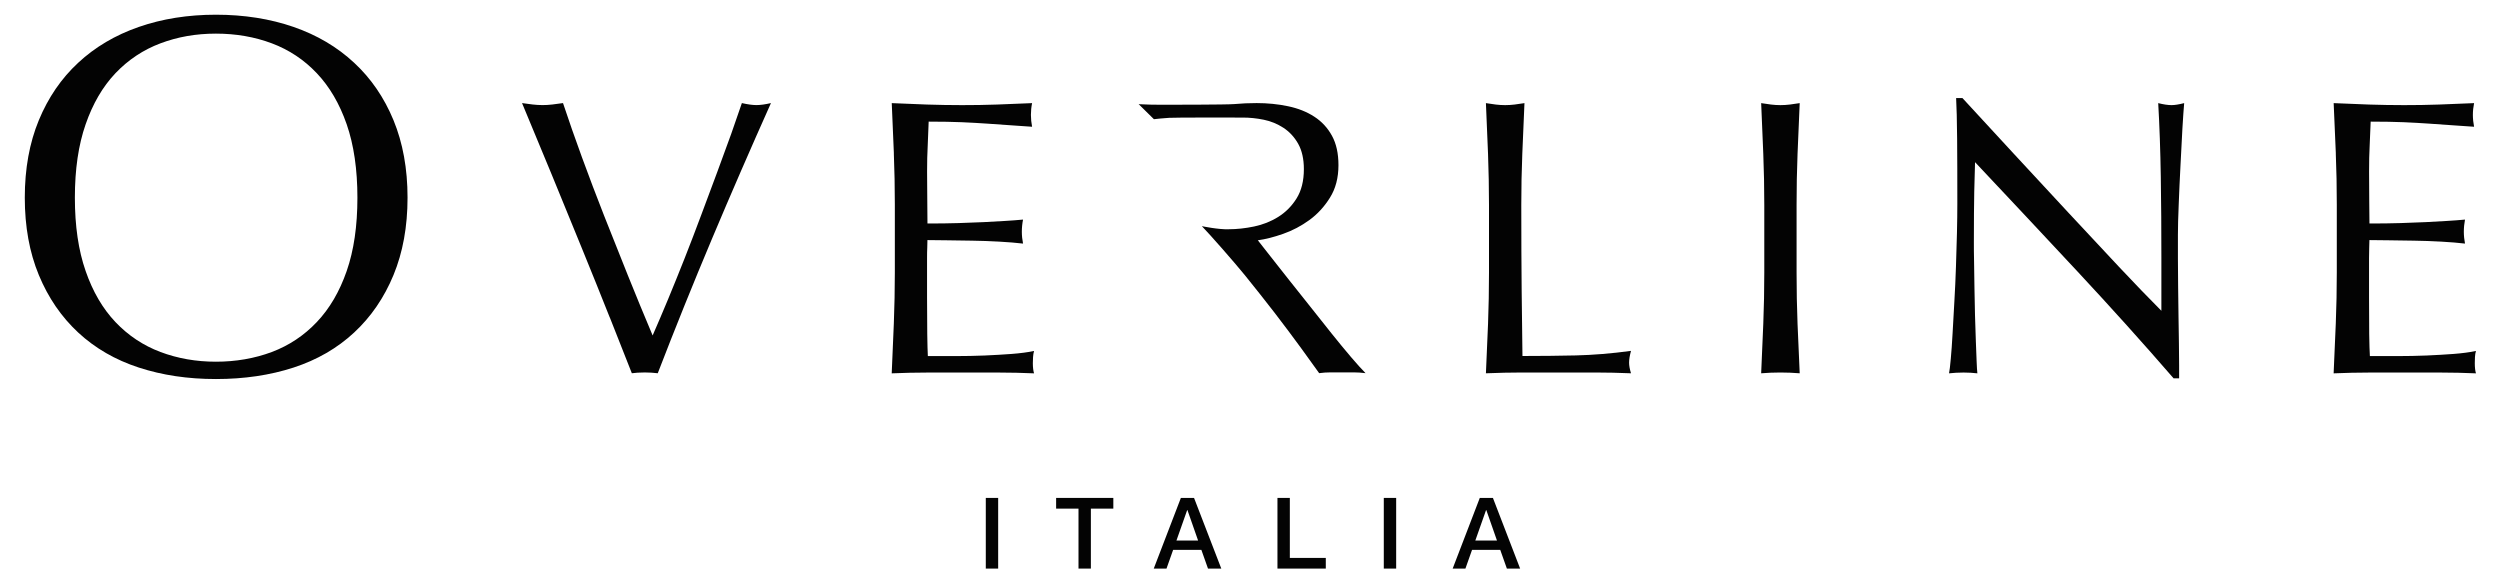 <?xml version="1.0" encoding="UTF-8"?>
<svg xmlns="http://www.w3.org/2000/svg" viewBox="0 0 600 139.71">
  <path d="M83.21,29.84c-1.72-4.95-4.11-9.03-7.18-12.27-3.06-3.23-6.66-5.62-10.79-7.17-4.13-1.55-8.61-2.33-13.42-2.33s-9.19,.78-13.31,2.33-7.72,3.94-10.8,7.17c-3.06,3.23-5.45,7.32-7.16,12.27-1.73,4.95-2.58,10.82-2.58,17.6s.85,12.64,2.58,17.6c1.71,4.95,4.1,9.03,7.16,12.26,3.07,3.23,6.67,5.62,10.8,7.18,4.13,1.55,8.56,2.33,13.31,2.33s9.29-.78,13.42-2.33c4.13-1.56,7.73-3.95,10.79-7.18,3.07-3.23,5.46-7.31,7.18-12.26,1.72-4.95,2.57-10.82,2.57-17.6s-.86-12.66-2.57-17.6m-73.89-.99c2.25-5.44,5.4-10.04,9.45-13.79,4.05-3.77,8.9-6.63,14.53-8.59,5.64-1.96,11.81-2.94,18.53-2.94s12.99,.98,18.64,2.94c5.64,1.96,10.48,4.82,14.52,8.59,4.05,3.75,7.2,8.35,9.45,13.79,2.24,5.44,3.37,11.63,3.37,18.59s-1.13,13.14-3.37,18.57c-2.25,5.44-5.4,10.04-9.45,13.8-4.04,3.76-8.89,6.56-14.52,8.4-5.65,1.84-11.86,2.76-18.64,2.76s-12.88-.92-18.53-2.76c-5.63-1.84-10.48-4.64-14.53-8.4-4.05-3.76-7.2-8.36-9.45-13.8-2.25-5.43-3.37-11.63-3.37-18.57s1.12-13.15,3.37-18.59" fill="#030303"/>
  <path d="M146.34,76.19c-2.07-5.23-4.29-10.72-6.65-16.51-2.36-5.8-4.78-11.71-7.27-17.76-2.48-6.03-4.86-11.76-7.13-17.18,.89,.13,1.73,.24,2.56,.34,.81,.09,1.6,.14,2.36,.14s1.54-.04,2.35-.14c.82-.1,1.67-.21,2.56-.34,1.38,4.15,2.9,8.51,4.57,13.07,1.67,4.56,3.43,9.21,5.28,13.92,1.86,4.72,3.77,9.51,5.71,14.34,1.95,4.85,3.93,9.66,5.95,14.44,1.13-2.57,2.35-5.45,3.68-8.63,1.31-3.18,2.66-6.48,4.01-9.91,1.35-3.43,2.69-6.92,4.01-10.47,1.32-3.55,2.6-6.97,3.82-10.24,1.22-3.28,2.34-6.33,3.35-9.16,1-2.83,1.85-5.28,2.55-7.36,1.39,.32,2.55,.48,3.5,.48s2.1-.16,3.48-.48c-4.9,10.95-9.62,21.8-14.15,32.56-4.53,10.76-8.87,21.52-13.02,32.28-1.01-.12-2.05-.19-3.11-.19-1.26,0-2.3,.08-3.11,.19-1.45-3.71-3.21-8.17-5.29-13.4" fill="#030303"/>
  <path d="M214.53,36.83c-.16-4.03-.33-8.05-.51-12.08,2.82,.13,5.63,.24,8.44,.34,2.8,.09,5.61,.14,8.44,.14s5.63-.04,8.4-.14c2.78-.1,5.57-.21,8.4-.34-.19,.94-.28,1.89-.28,2.83s.1,1.89,.28,2.84c-2.01-.13-3.85-.26-5.51-.38-1.68-.13-3.44-.25-5.29-.37-1.86-.13-3.89-.24-6.09-.34-2.21-.09-4.85-.14-7.93-.14-.07,2.01-.14,3.93-.23,5.76-.1,1.82-.15,3.9-.15,6.23,0,2.45,.02,4.85,.05,7.17,.03,2.33,.04,4.09,.04,5.29,2.77,0,5.25-.03,7.46-.1,2.19-.06,4.21-.14,6.04-.23,1.82-.09,3.5-.19,5.05-.28,1.54-.09,3-.2,4.39-.33-.19,.94-.29,1.92-.29,2.93,0,.95,.1,1.89,.29,2.83-1.64-.19-3.55-.35-5.72-.47-2.17-.12-4.34-.2-6.51-.23-2.17-.03-4.22-.06-6.14-.09-1.91-.03-3.45-.05-4.58-.05,0,.56-.01,1.18-.04,1.84-.04,.66-.05,1.5-.05,2.5v9.34c0,3.58,.02,6.54,.05,8.87,.03,2.33,.08,4.1,.14,5.29h6.61c2.39,0,4.73-.05,7.03-.14,2.3-.1,4.47-.23,6.51-.38,2.05-.16,3.83-.39,5.34-.71-.13,.44-.2,.93-.24,1.46-.04,.53-.05,1.02-.05,1.47,0,1,.1,1.82,.29,2.44-2.83-.12-5.65-.19-8.44-.19h-17.14c-2.83,0-5.69,.07-8.58,.19,.18-4.02,.35-8.03,.51-12.03,.15-4,.24-8.06,.24-12.22v-16.23c0-4.15-.08-8.24-.24-12.27" fill="#030303"/>
  <path d="M273.23,25c.92,.05,1.85,.09,2.78,.11,.86,.02,1.73,.03,2.6,.03,1.83,0,15.84,0,17.6-.16,1.76-.16,3.56-.24,5.38-.24,2.64,0,5.16,.25,7.56,.76,2.39,.5,4.48,1.33,6.28,2.5,1.79,1.16,3.21,2.69,4.24,4.58,1.04,1.89,1.56,4.24,1.56,7.07,0,3.02-.68,5.62-2.04,7.79-1.35,2.17-3,3.96-4.95,5.38-1.95,1.41-4.04,2.52-6.28,3.3-2.23,.79-4.26,1.3-6.08,1.55,.75,.94,1.79,2.26,3.11,3.96,1.32,1.69,2.8,3.57,4.43,5.62,1.63,2.04,3.33,4.18,5.1,6.41,1.76,2.23,3.46,4.37,5.09,6.41,1.64,2.04,3.18,3.92,4.63,5.62,1.45,1.69,2.61,2.98,3.49,3.87-.94-.12-1.89-.19-2.83-.19h-5.56c-.95,0-1.86,.07-2.74,.19-.94-1.32-2.37-3.31-4.29-5.95-1.92-2.64-4.05-5.47-6.37-8.5-2.34-3.02-4.71-6.02-7.13-9.01-2.42-2.99-8.35-9.75-10.36-11.82,0,0,4.05,.85,6.45,.74,1.95,0,3.98-.22,6.09-.66,2.1-.44,4.05-1.21,5.8-2.31,1.76-1.1,3.23-2.57,4.39-4.43,1.16-1.86,1.75-4.2,1.75-7.03,0-2.45-.47-4.48-1.37-6.09-.91-1.61-2.09-2.88-3.54-3.83-1.45-.94-3.02-1.59-4.71-1.93-1.71-.35-3.37-.52-5-.52-2.21,0-16.25-.04-17.69,.06-1.46,.1-2.68,.21-3.68,.33l-3.69-3.64Z" fill="#030303"/>
  <path d="M357.13,36.98c-.16-4-.33-8.07-.51-12.23,.81,.13,1.59,.24,2.35,.34,.76,.09,1.51,.14,2.27,.14s1.51-.05,2.26-.14c.76-.1,1.55-.2,2.37-.34-.19,4.15-.37,8.23-.52,12.23-.16,3.99-.24,8.07-.24,12.22,0,7.92,.03,14.8,.09,20.62,.06,5.83,.12,11.03,.19,15.62,4.47,0,8.74-.05,12.84-.14,4.08-.1,8.5-.45,13.21-1.09-.31,1.14-.46,2.07-.46,2.83,0,.69,.15,1.54,.46,2.55-2.89-.12-5.79-.19-8.68-.19h-17.41c-2.81,0-5.71,.07-8.73,.19,.19-3.9,.35-7.86,.51-11.89,.15-4.03,.23-8.11,.23-12.27v-16.23c0-4.15-.09-8.23-.23-12.22" fill="#030303"/>
  <path d="M423.19,36.98c-.15-4-.33-8.07-.51-12.23,.81,.13,1.6,.24,2.36,.34,.75,.09,1.5,.14,2.26,.14s1.51-.05,2.27-.14c.76-.1,1.53-.2,2.36-.34-.19,4.15-.36,8.23-.52,12.23-.16,3.99-.23,8.07-.23,12.22v16.23c0,4.15,.07,8.24,.23,12.27,.16,4.03,.33,7.99,.52,11.89-1.46-.12-2.99-.19-4.63-.19s-3.17,.07-4.62,.19c.19-3.9,.36-7.86,.51-11.89,.16-4.03,.24-8.11,.24-12.27v-16.23c0-4.15-.08-8.23-.24-12.22" fill="#030303"/>
  <path d="M498.55,65.11c-8.18-8.78-16.36-17.51-24.54-26.19-.06,1.76-.12,4.12-.19,7.08-.06,2.96-.09,6.99-.09,12.08,0,1.33,0,2.96,.05,4.9,.02,1.96,.06,4,.09,6.14,.03,2.14,.07,4.3,.13,6.51,.07,2.21,.14,4.25,.2,6.14,.06,1.88,.12,3.54,.19,4.95,.05,1.41,.12,2.38,.18,2.88-1.01-.12-2.11-.19-3.31-.19s-2.43,.07-3.49,.19c.13-.63,.27-1.8,.42-3.49,.16-1.7,.3-3.73,.43-6.09,.13-2.36,.28-4.93,.43-7.69,.16-2.77,.29-5.53,.38-8.3,.1-2.76,.16-5.48,.24-8.12,.06-2.64,.09-5,.09-7.08,0-6.04-.01-11.23-.05-15.57-.04-4.35-.12-7.58-.24-9.73h1.51c3.84,4.15,7.95,8.6,12.31,13.35,4.38,4.75,8.72,9.44,13.03,14.06,4.31,4.63,8.4,9,12.26,13.13,3.88,4.12,7.26,7.63,10.15,10.52v-12.84c0-6.6-.04-13.03-.14-19.3-.1-6.26-.3-12.15-.62-17.7,1.26,.32,2.33,.48,3.21,.48,.76,0,1.76-.16,3.02-.48-.13,1.39-.26,3.46-.43,6.23-.15,2.76-.31,5.72-.46,8.87-.17,3.15-.3,6.23-.42,9.24-.13,3.02-.19,5.44-.19,7.27v5.67c0,2.14,.01,4.36,.05,6.69,.03,2.34,.06,4.68,.09,7.04,.04,2.36,.07,4.56,.1,6.6,.03,2.05,.05,3.83,.05,5.33v3.11h-1.33c-7.24-8.36-14.95-16.93-23.12-25.7" fill="#030303"/>
  <path d="M560.6,36.83c-.15-4.03-.33-8.05-.52-12.08,2.83,.13,5.64,.24,8.45,.34,2.8,.09,5.61,.14,8.44,.14s5.63-.04,8.4-.14c2.77-.1,5.58-.21,8.41-.34-.19,.94-.29,1.89-.29,2.83s.1,1.89,.29,2.84c-2.02-.13-3.86-.26-5.53-.38-1.67-.13-3.43-.25-5.29-.37-1.84-.13-3.88-.24-6.08-.34-2.2-.09-4.85-.14-7.92-.14-.06,2.01-.15,3.93-.24,5.76-.1,1.82-.14,3.9-.14,6.23,0,2.45,.02,4.85,.04,7.17,.04,2.33,.05,4.09,.05,5.29,2.77,0,5.25-.03,7.46-.1,2.2-.06,4.21-.14,6.04-.23,1.82-.09,3.51-.19,5.04-.28,1.55-.09,3.01-.2,4.39-.33-.18,.94-.28,1.92-.28,2.93,0,.95,.1,1.89,.28,2.83-1.63-.19-3.53-.35-5.71-.47-2.17-.12-4.34-.2-6.51-.23-2.17-.03-4.22-.06-6.14-.09-1.92-.03-3.45-.05-4.58-.05,0,.56-.02,1.18-.05,1.84-.02,.66-.04,1.5-.04,2.5v9.34c0,3.58,.02,6.54,.04,8.87,.04,2.33,.08,4.1,.16,5.29h6.59c2.4,0,4.73-.05,7.03-.14,2.31-.1,4.46-.23,6.51-.38,2.04-.16,3.82-.39,5.33-.71-.13,.44-.21,.93-.24,1.46-.03,.53-.04,1.02-.04,1.47,0,1,.09,1.82,.28,2.44-2.83-.12-5.64-.19-8.45-.19h-17.12c-2.83,0-5.69,.07-8.59,.19,.19-4.02,.37-8.03,.52-12.03,.16-4,.24-8.06,.24-12.22v-16.23c0-4.15-.07-8.24-.24-12.27" fill="#030303"/>
  <rect x="236.59" y="119.5" width="2.97" height="16.96" fill="#030303"/>
  <polygon points="253.47 119.5 267.2 119.5 267.2 122.07 261.81 122.07 261.81 136.46 258.84 136.46 258.84 122.07 253.47 122.07 253.47 119.5" fill="#030303"/>
  <path d="M282.36,129.72h5.18l-2.55-7.29h-.07l-2.57,7.29Zm1.05-10.22h3.16l6.54,16.96h-3.19l-1.59-4.49h-6.78l-1.59,4.49h-3.06l6.51-16.96Z" fill="#030303"/>
  <polygon points="306.59 119.5 309.56 119.5 309.56 133.9 318.19 133.9 318.19 136.46 306.59 136.46 306.59 119.5" fill="#030303"/>
  <rect x="332.11" y="119.5" width="2.97" height="16.96" fill="#030303"/>
  <path d="M354.09,129.72h5.18l-2.55-7.29h-.07l-2.57,7.29Zm1.05-10.22h3.16l6.53,16.96h-3.18l-1.59-4.49h-6.77l-1.59,4.49h-3.06l6.51-16.96Z" fill="#030303"/>
</svg>